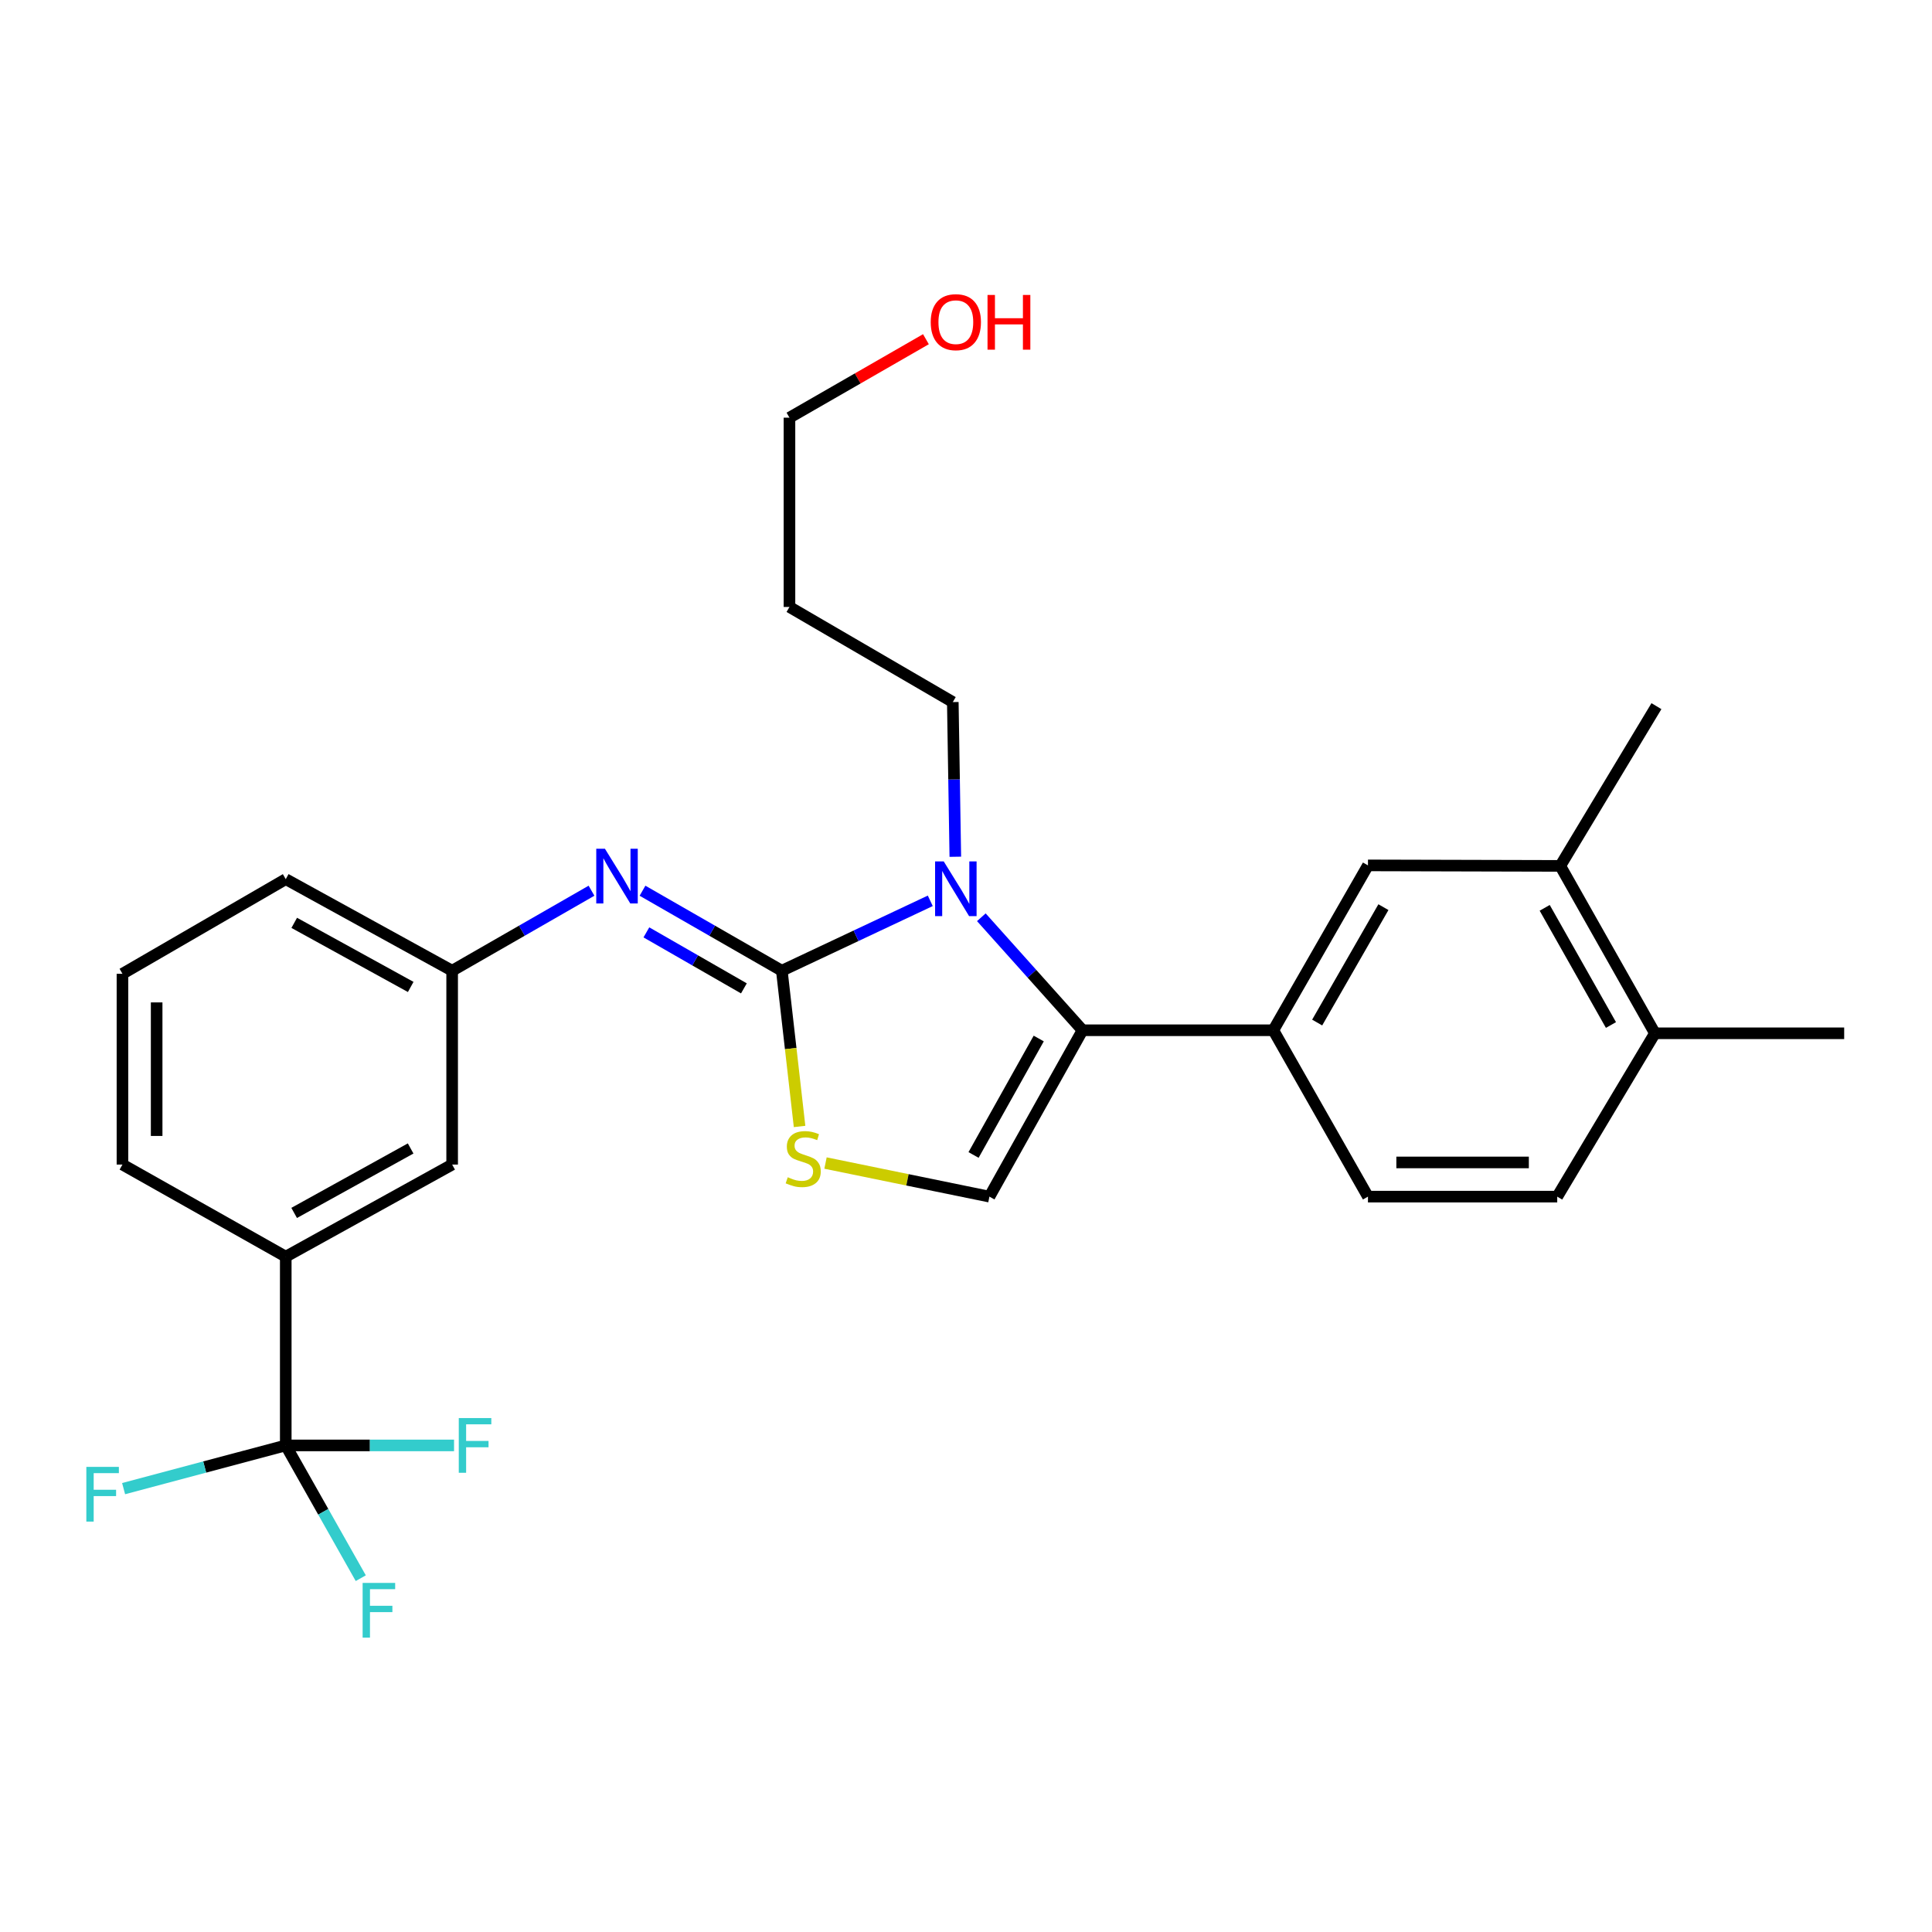 <?xml version='1.0' encoding='iso-8859-1'?>
<svg version='1.1' baseProfile='full'
              xmlns='http://www.w3.org/2000/svg'
                      xmlns:rdkit='http://www.rdkit.org/xml'
                      xmlns:xlink='http://www.w3.org/1999/xlink'
                  xml:space='preserve'
width='1000px' height='1000px' viewBox='0 0 1000 1000'>
<!-- END OF HEADER -->
<rect style='opacity:1.0;fill:#FFFFFF;stroke:none' width='1000' height='1000' x='0' y='0'> </rect>
<path class='bond-0' d='M 404.672,502.442 L 443.093,484.352' style='fill:none;fill-rule:evenodd;stroke:#000000;stroke-width:6px;stroke-linecap:butt;stroke-linejoin:miter;stroke-opacity:1' />
<path class='bond-0' d='M 443.093,484.352 L 481.513,466.262' style='fill:none;fill-rule:evenodd;stroke:#0000FF;stroke-width:6px;stroke-linecap:butt;stroke-linejoin:miter;stroke-opacity:1' />
<path class='bond-2' d='M 404.672,502.442 L 409.265,542.749' style='fill:none;fill-rule:evenodd;stroke:#000000;stroke-width:6px;stroke-linecap:butt;stroke-linejoin:miter;stroke-opacity:1' />
<path class='bond-2' d='M 409.265,542.749 L 413.857,583.055' style='fill:none;fill-rule:evenodd;stroke:#CCCC00;stroke-width:6px;stroke-linecap:butt;stroke-linejoin:miter;stroke-opacity:1' />
<path class='bond-5' d='M 404.672,502.442 L 368.617,481.739' style='fill:none;fill-rule:evenodd;stroke:#000000;stroke-width:6px;stroke-linecap:butt;stroke-linejoin:miter;stroke-opacity:1' />
<path class='bond-5' d='M 368.617,481.739 L 332.562,461.035' style='fill:none;fill-rule:evenodd;stroke:#0000FF;stroke-width:6px;stroke-linecap:butt;stroke-linejoin:miter;stroke-opacity:1' />
<path class='bond-5' d='M 385.042,511.58 L 359.804,497.087' style='fill:none;fill-rule:evenodd;stroke:#000000;stroke-width:6px;stroke-linecap:butt;stroke-linejoin:miter;stroke-opacity:1' />
<path class='bond-5' d='M 359.804,497.087 L 334.565,482.594' style='fill:none;fill-rule:evenodd;stroke:#0000FF;stroke-width:6px;stroke-linecap:butt;stroke-linejoin:miter;stroke-opacity:1' />
<path class='bond-1' d='M 507.939,474.77 L 534.128,504.014' style='fill:none;fill-rule:evenodd;stroke:#0000FF;stroke-width:6px;stroke-linecap:butt;stroke-linejoin:miter;stroke-opacity:1' />
<path class='bond-1' d='M 534.128,504.014 L 560.317,533.259' style='fill:none;fill-rule:evenodd;stroke:#000000;stroke-width:6px;stroke-linecap:butt;stroke-linejoin:miter;stroke-opacity:1' />
<path class='bond-18' d='M 494.472,443.457 L 493.82,403.427' style='fill:none;fill-rule:evenodd;stroke:#0000FF;stroke-width:6px;stroke-linecap:butt;stroke-linejoin:miter;stroke-opacity:1' />
<path class='bond-18' d='M 493.82,403.427 L 493.168,363.396' style='fill:none;fill-rule:evenodd;stroke:#000000;stroke-width:6px;stroke-linecap:butt;stroke-linejoin:miter;stroke-opacity:1' />
<path class='bond-6' d='M 560.317,533.259 L 659.068,533.259' style='fill:none;fill-rule:evenodd;stroke:#000000;stroke-width:6px;stroke-linecap:butt;stroke-linejoin:miter;stroke-opacity:1' />
<path class='bond-27' d='M 560.317,533.259 L 512.126,619.375' style='fill:none;fill-rule:evenodd;stroke:#000000;stroke-width:6px;stroke-linecap:butt;stroke-linejoin:miter;stroke-opacity:1' />
<path class='bond-27' d='M 537.643,537.533 L 503.909,597.814' style='fill:none;fill-rule:evenodd;stroke:#000000;stroke-width:6px;stroke-linecap:butt;stroke-linejoin:miter;stroke-opacity:1' />
<path class='bond-3' d='M 427.284,601.986 L 469.705,610.68' style='fill:none;fill-rule:evenodd;stroke:#CCCC00;stroke-width:6px;stroke-linecap:butt;stroke-linejoin:miter;stroke-opacity:1' />
<path class='bond-3' d='M 469.705,610.68 L 512.126,619.375' style='fill:none;fill-rule:evenodd;stroke:#000000;stroke-width:6px;stroke-linecap:butt;stroke-linejoin:miter;stroke-opacity:1' />
<path class='bond-4' d='M 147.907,748.146 L 147.907,650.447' style='fill:none;fill-rule:evenodd;stroke:#000000;stroke-width:6px;stroke-linecap:butt;stroke-linejoin:miter;stroke-opacity:1' />
<path class='bond-14' d='M 147.907,748.146 L 167.32,782.506' style='fill:none;fill-rule:evenodd;stroke:#000000;stroke-width:6px;stroke-linecap:butt;stroke-linejoin:miter;stroke-opacity:1' />
<path class='bond-14' d='M 167.32,782.506 L 186.733,816.865' style='fill:none;fill-rule:evenodd;stroke:#33CCCC;stroke-width:6px;stroke-linecap:butt;stroke-linejoin:miter;stroke-opacity:1' />
<path class='bond-15' d='M 147.907,748.146 L 191.46,748.146' style='fill:none;fill-rule:evenodd;stroke:#000000;stroke-width:6px;stroke-linecap:butt;stroke-linejoin:miter;stroke-opacity:1' />
<path class='bond-15' d='M 191.46,748.146 L 235.012,748.146' style='fill:none;fill-rule:evenodd;stroke:#33CCCC;stroke-width:6px;stroke-linecap:butt;stroke-linejoin:miter;stroke-opacity:1' />
<path class='bond-16' d='M 147.907,748.146 L 105.944,759.332' style='fill:none;fill-rule:evenodd;stroke:#000000;stroke-width:6px;stroke-linecap:butt;stroke-linejoin:miter;stroke-opacity:1' />
<path class='bond-16' d='M 105.944,759.332 L 63.981,770.518' style='fill:none;fill-rule:evenodd;stroke:#33CCCC;stroke-width:6px;stroke-linecap:butt;stroke-linejoin:miter;stroke-opacity:1' />
<path class='bond-10' d='M 306.163,461.033 L 270.098,481.738' style='fill:none;fill-rule:evenodd;stroke:#0000FF;stroke-width:6px;stroke-linecap:butt;stroke-linejoin:miter;stroke-opacity:1' />
<path class='bond-10' d='M 270.098,481.738 L 234.033,502.442' style='fill:none;fill-rule:evenodd;stroke:#000000;stroke-width:6px;stroke-linecap:butt;stroke-linejoin:miter;stroke-opacity:1' />
<path class='bond-8' d='M 659.068,533.259 L 708.055,447.929' style='fill:none;fill-rule:evenodd;stroke:#000000;stroke-width:6px;stroke-linecap:butt;stroke-linejoin:miter;stroke-opacity:1' />
<path class='bond-8' d='M 681.766,529.271 L 716.057,469.541' style='fill:none;fill-rule:evenodd;stroke:#000000;stroke-width:6px;stroke-linecap:butt;stroke-linejoin:miter;stroke-opacity:1' />
<path class='bond-12' d='M 659.068,533.259 L 708.055,619.375' style='fill:none;fill-rule:evenodd;stroke:#000000;stroke-width:6px;stroke-linecap:butt;stroke-linejoin:miter;stroke-opacity:1' />
<path class='bond-7' d='M 147.907,650.447 L 234.033,602.777' style='fill:none;fill-rule:evenodd;stroke:#000000;stroke-width:6px;stroke-linecap:butt;stroke-linejoin:miter;stroke-opacity:1' />
<path class='bond-7' d='M 152.255,627.811 L 212.543,594.442' style='fill:none;fill-rule:evenodd;stroke:#000000;stroke-width:6px;stroke-linecap:butt;stroke-linejoin:miter;stroke-opacity:1' />
<path class='bond-28' d='M 147.907,650.447 L 63.384,602.777' style='fill:none;fill-rule:evenodd;stroke:#000000;stroke-width:6px;stroke-linecap:butt;stroke-linejoin:miter;stroke-opacity:1' />
<path class='bond-9' d='M 708.055,447.929 L 807.593,448.185' style='fill:none;fill-rule:evenodd;stroke:#000000;stroke-width:6px;stroke-linecap:butt;stroke-linejoin:miter;stroke-opacity:1' />
<path class='bond-23' d='M 807.593,448.185 L 857.367,365.51' style='fill:none;fill-rule:evenodd;stroke:#000000;stroke-width:6px;stroke-linecap:butt;stroke-linejoin:miter;stroke-opacity:1' />
<path class='bond-29' d='M 807.593,448.185 L 856.581,534.832' style='fill:none;fill-rule:evenodd;stroke:#000000;stroke-width:6px;stroke-linecap:butt;stroke-linejoin:miter;stroke-opacity:1' />
<path class='bond-29' d='M 799.534,469.893 L 833.825,530.546' style='fill:none;fill-rule:evenodd;stroke:#000000;stroke-width:6px;stroke-linecap:butt;stroke-linejoin:miter;stroke-opacity:1' />
<path class='bond-11' d='M 234.033,502.442 L 234.033,602.777' style='fill:none;fill-rule:evenodd;stroke:#000000;stroke-width:6px;stroke-linecap:butt;stroke-linejoin:miter;stroke-opacity:1' />
<path class='bond-24' d='M 234.033,502.442 L 147.907,455.048' style='fill:none;fill-rule:evenodd;stroke:#000000;stroke-width:6px;stroke-linecap:butt;stroke-linejoin:miter;stroke-opacity:1' />
<path class='bond-24' d='M 212.581,510.84 L 152.293,477.664' style='fill:none;fill-rule:evenodd;stroke:#000000;stroke-width:6px;stroke-linecap:butt;stroke-linejoin:miter;stroke-opacity:1' />
<path class='bond-17' d='M 708.055,619.375 L 806.02,619.375' style='fill:none;fill-rule:evenodd;stroke:#000000;stroke-width:6px;stroke-linecap:butt;stroke-linejoin:miter;stroke-opacity:1' />
<path class='bond-17' d='M 722.75,601.676 L 791.325,601.676' style='fill:none;fill-rule:evenodd;stroke:#000000;stroke-width:6px;stroke-linecap:butt;stroke-linejoin:miter;stroke-opacity:1' />
<path class='bond-13' d='M 856.581,534.832 L 806.02,619.375' style='fill:none;fill-rule:evenodd;stroke:#000000;stroke-width:6px;stroke-linecap:butt;stroke-linejoin:miter;stroke-opacity:1' />
<path class='bond-26' d='M 856.581,534.832 L 954.545,534.832' style='fill:none;fill-rule:evenodd;stroke:#000000;stroke-width:6px;stroke-linecap:butt;stroke-linejoin:miter;stroke-opacity:1' />
<path class='bond-19' d='M 493.168,363.396 L 408.625,314.163' style='fill:none;fill-rule:evenodd;stroke:#000000;stroke-width:6px;stroke-linecap:butt;stroke-linejoin:miter;stroke-opacity:1' />
<path class='bond-25' d='M 408.625,314.163 L 408.625,216.188' style='fill:none;fill-rule:evenodd;stroke:#000000;stroke-width:6px;stroke-linecap:butt;stroke-linejoin:miter;stroke-opacity:1' />
<path class='bond-20' d='M 63.384,602.777 L 63.384,504.035' style='fill:none;fill-rule:evenodd;stroke:#000000;stroke-width:6px;stroke-linecap:butt;stroke-linejoin:miter;stroke-opacity:1' />
<path class='bond-20' d='M 81.083,587.966 L 81.083,518.847' style='fill:none;fill-rule:evenodd;stroke:#000000;stroke-width:6px;stroke-linecap:butt;stroke-linejoin:miter;stroke-opacity:1' />
<path class='bond-21' d='M 479.258,175.573 L 443.942,195.881' style='fill:none;fill-rule:evenodd;stroke:#FF0000;stroke-width:6px;stroke-linecap:butt;stroke-linejoin:miter;stroke-opacity:1' />
<path class='bond-21' d='M 443.942,195.881 L 408.625,216.188' style='fill:none;fill-rule:evenodd;stroke:#000000;stroke-width:6px;stroke-linecap:butt;stroke-linejoin:miter;stroke-opacity:1' />
<path class='bond-22' d='M 63.384,504.035 L 147.907,455.048' style='fill:none;fill-rule:evenodd;stroke:#000000;stroke-width:6px;stroke-linecap:butt;stroke-linejoin:miter;stroke-opacity:1' />
<path  class='atom-1' d='M 488.481 445.873
L 497.761 460.873
Q 498.681 462.353, 500.161 465.033
Q 501.641 467.713, 501.721 467.873
L 501.721 445.873
L 505.481 445.873
L 505.481 474.193
L 501.601 474.193
L 491.641 457.793
Q 490.481 455.873, 489.241 453.673
Q 488.041 451.473, 487.681 450.793
L 487.681 474.193
L 484.001 474.193
L 484.001 445.873
L 488.481 445.873
' fill='#0000FF'/>
<path  class='atom-3' d='M 407.744 609.341
Q 408.064 609.461, 409.384 610.021
Q 410.704 610.581, 412.144 610.941
Q 413.624 611.261, 415.064 611.261
Q 417.744 611.261, 419.304 609.981
Q 420.864 608.661, 420.864 606.381
Q 420.864 604.821, 420.064 603.861
Q 419.304 602.901, 418.104 602.381
Q 416.904 601.861, 414.904 601.261
Q 412.384 600.501, 410.864 599.781
Q 409.384 599.061, 408.304 597.541
Q 407.264 596.021, 407.264 593.461
Q 407.264 589.901, 409.664 587.701
Q 412.104 585.501, 416.904 585.501
Q 420.184 585.501, 423.904 587.061
L 422.984 590.141
Q 419.584 588.741, 417.024 588.741
Q 414.264 588.741, 412.744 589.901
Q 411.224 591.021, 411.264 592.981
Q 411.264 594.501, 412.024 595.421
Q 412.824 596.341, 413.944 596.861
Q 415.104 597.381, 417.024 597.981
Q 419.584 598.781, 421.104 599.581
Q 422.624 600.381, 423.704 602.021
Q 424.824 603.621, 424.824 606.381
Q 424.824 610.301, 422.184 612.421
Q 419.584 614.501, 415.224 614.501
Q 412.704 614.501, 410.784 613.941
Q 408.904 613.421, 406.664 612.501
L 407.744 609.341
' fill='#CCCC00'/>
<path  class='atom-6' d='M 313.103 439.295
L 322.383 454.295
Q 323.303 455.775, 324.783 458.455
Q 326.263 461.135, 326.343 461.295
L 326.343 439.295
L 330.103 439.295
L 330.103 467.615
L 326.223 467.615
L 316.263 451.215
Q 315.103 449.295, 313.863 447.095
Q 312.663 444.895, 312.303 444.215
L 312.303 467.615
L 308.623 467.615
L 308.623 439.295
L 313.103 439.295
' fill='#0000FF'/>
<path  class='atom-15' d='M 187.698 819.315
L 204.538 819.315
L 204.538 822.555
L 191.498 822.555
L 191.498 831.155
L 203.098 831.155
L 203.098 834.435
L 191.498 834.435
L 191.498 847.635
L 187.698 847.635
L 187.698 819.315
' fill='#33CCCC'/>
<path  class='atom-16' d='M 237.462 733.986
L 254.302 733.986
L 254.302 737.226
L 241.262 737.226
L 241.262 745.826
L 252.862 745.826
L 252.862 749.106
L 241.262 749.106
L 241.262 762.306
L 237.462 762.306
L 237.462 733.986
' fill='#33CCCC'/>
<path  class='atom-17' d='M 44.689 759.256
L 61.529 759.256
L 61.529 762.496
L 48.489 762.496
L 48.489 771.096
L 60.089 771.096
L 60.089 774.376
L 48.489 774.376
L 48.489 787.576
L 44.689 787.576
L 44.689 759.256
' fill='#33CCCC'/>
<path  class='atom-22' d='M 481.741 166.75
Q 481.741 159.95, 485.101 156.15
Q 488.461 152.35, 494.741 152.35
Q 501.021 152.35, 504.381 156.15
Q 507.741 159.95, 507.741 166.75
Q 507.741 173.63, 504.341 177.55
Q 500.941 181.43, 494.741 181.43
Q 488.501 181.43, 485.101 177.55
Q 481.741 173.67, 481.741 166.75
M 494.741 178.23
Q 499.061 178.23, 501.381 175.35
Q 503.741 172.43, 503.741 166.75
Q 503.741 161.19, 501.381 158.39
Q 499.061 155.55, 494.741 155.55
Q 490.421 155.55, 488.061 158.35
Q 485.741 161.15, 485.741 166.75
Q 485.741 172.47, 488.061 175.35
Q 490.421 178.23, 494.741 178.23
' fill='#FF0000'/>
<path  class='atom-22' d='M 511.141 152.67
L 514.981 152.67
L 514.981 164.71
L 529.461 164.71
L 529.461 152.67
L 533.301 152.67
L 533.301 180.99
L 529.461 180.99
L 529.461 167.91
L 514.981 167.91
L 514.981 180.99
L 511.141 180.99
L 511.141 152.67
' fill='#FF0000'/>
</svg>
